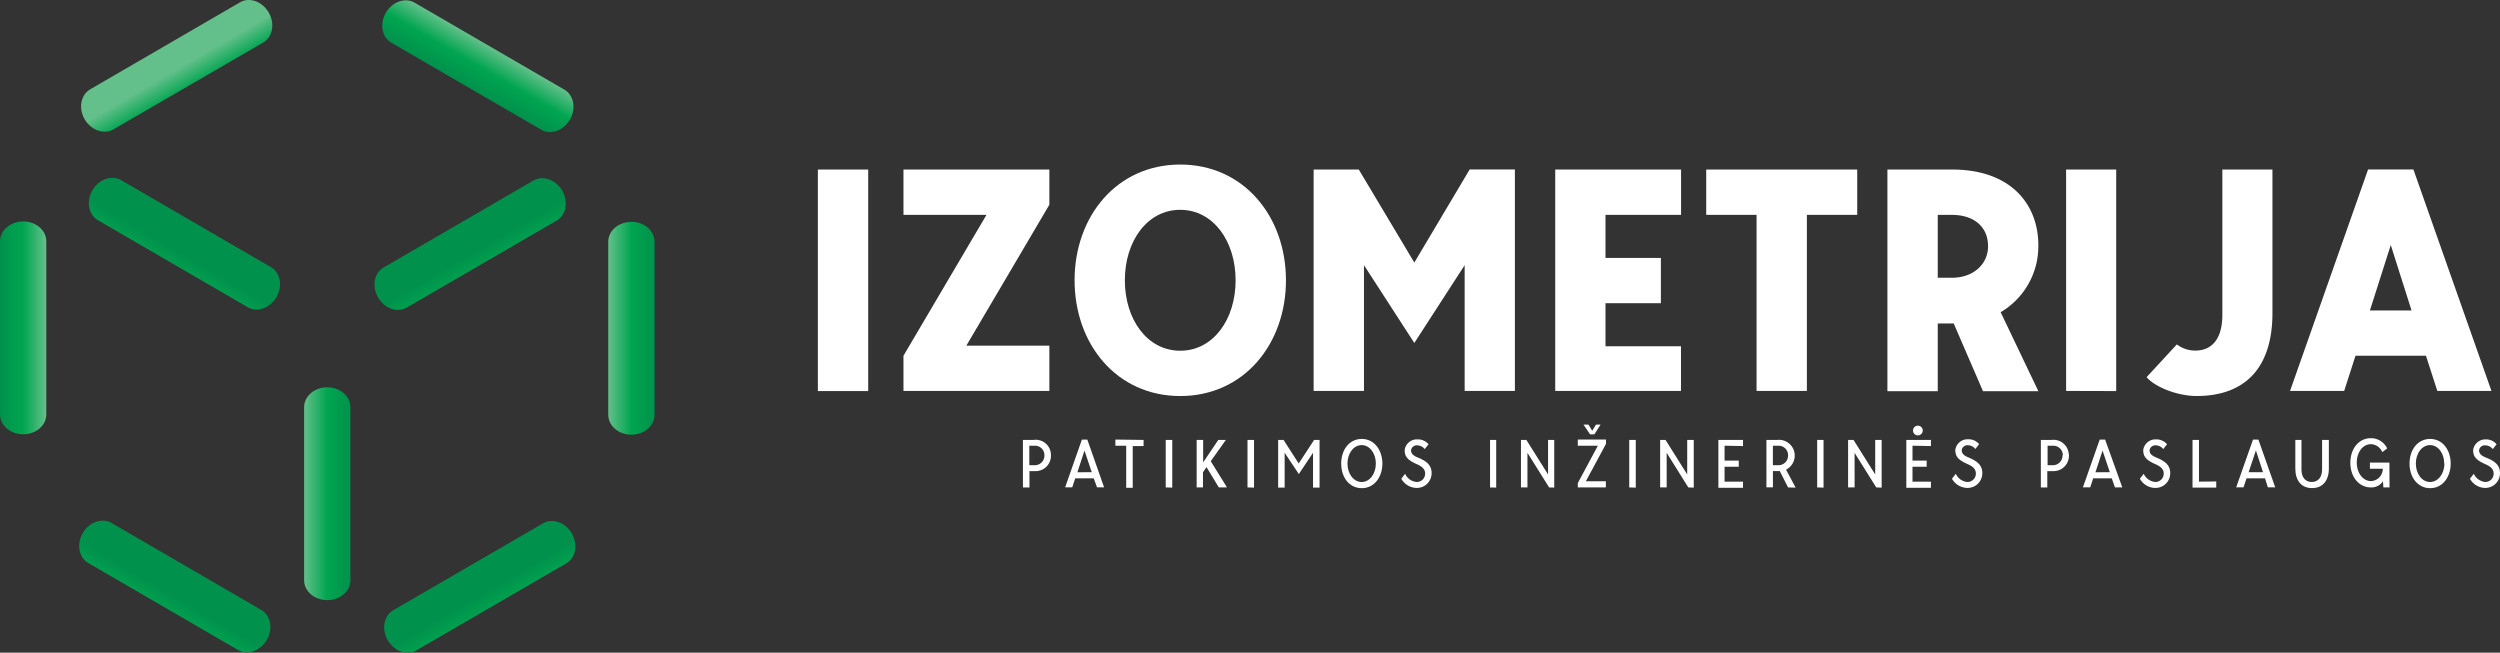 <svg xmlns="http://www.w3.org/2000/svg" xmlns:xlink="http://www.w3.org/1999/xlink" viewBox="0 0 704.67 183.97"><rect x="0" y="0" width="704.67" height="183.97" fill="#333333" stroke="none"/><defs><style>.cls-1{fill:#fff;}.cls-2{fill:url(#Green);}.cls-3{fill:url(#Green-2);}.cls-4{fill:url(#Green-3);}.cls-5{fill:url(#Green-4);}.cls-6{fill:url(#Green-5);}.cls-7{fill:url(#Green-6);}.cls-8{fill:url(#Green-7);}.cls-9{fill:url(#Green-8);}.cls-10{fill:url(#Green-9);}</style><linearGradient id="Green" x1="85.73" y1="139.16" x2="98.78" y2="139.16" gradientUnits="userSpaceOnUse"><stop offset="0" stop-color="#64c08a"></stop><stop offset="0.5" stop-color="#00a550"></stop><stop offset="1" stop-color="#00914c"></stop></linearGradient><linearGradient id="Green-2" x1="1557.47" y1="932.47" x2="1570.52" y2="932.47" gradientTransform="matrix(-0.5, -0.86, -0.86, 0.5, 1724.21, 953.15)" xlink:href="#Green"></linearGradient><linearGradient id="Green-3" x1="171.45" y1="92.53" x2="184.5" y2="92.53" xlink:href="#Green"></linearGradient><linearGradient id="Green-4" x1="1472.55" y1="978.63" x2="1485.6" y2="978.63" gradientTransform="matrix(-0.5, -0.86, -0.86, 0.5, 1724.21, 953.15)" xlink:href="#Green"></linearGradient><linearGradient id="Green-5" x1="-1806.2" y1="2882.88" x2="-1793.15" y2="2882.88" gradientTransform="translate(1724.21 3022.53) rotate(120.14)" xlink:href="#Green"></linearGradient><linearGradient id="Green-6" x1="1623.13" y1="1045.35" x2="1636.18" y2="1045.35" gradientTransform="matrix(0.5, -0.86, 0.86, 0.5, -1670.29, 953.15)" xlink:href="#Green"></linearGradient><linearGradient id="Green-7" x1="40.87" y1="92.43" x2="53.92" y2="92.43" gradientTransform="matrix(-1, 0, 0, 1, 53.92, 0)" xlink:href="#Green"></linearGradient><linearGradient id="Green-8" x1="1538.2" y1="1091.51" x2="1551.25" y2="1091.51" gradientTransform="matrix(0.5, -0.86, 0.86, 0.5, -1670.29, 953.15)" xlink:href="#Green"></linearGradient><linearGradient id="Green-9" x1="-1740.72" y1="2995.86" x2="-1727.66" y2="2995.86" gradientTransform="matrix(0.5, 0.86, 0.86, -0.5, -1670.29, 3022.53)" xlink:href="#Green"></linearGradient></defs><title>izometrija-white</title><g id="Layer_2" data-name="Layer 2"><g id="Layer_1-2" data-name="Layer 1"><g id="Layer_2-2" data-name="Layer 2"><g id="Layer_1-2-2" data-name="Layer 1-2"><path class="cls-1" d="M254.66,110.19v-9.92l23.4-39.71h-23.4V47.79h41.12v9.92l-23.4,39.72h23.4v12.76Z"></path><path class="cls-1" d="M362.47,79c0,18-11.88,32.63-29.8,32.63S302.89,97,302.89,79s11.88-32.62,29.78-32.62S362.47,61,362.47,79Zm-14.19,0c0-11-6.29-19.86-15.61-19.86S317.06,68,317.06,79s6.28,19.86,15.61,19.86S348.28,90,348.28,79Z"></path><path class="cls-1" d="M427,110.19H412.84V74.74L398.65,96.67,384.46,74.74v35.45H370.27V47.79H383L398.65,74l15.61-26.24H427Z"></path><path class="cls-1" d="M452.54,60.56V72.7h15.61V85.46H452.54V97.6h21.28v12.59H438.37V47.79h35.47V60.56Z"></path><path class="cls-1" d="M523.49,47.79V60.56H509.3v49.63H495.12V60.56H480.93V47.79Z"></path><path class="cls-1" d="M563.92,88l10.63,22.26H558.94l-8.25-19.08h-4.5v19.08H532V47.79h18.26c16.84,0,24.28,10.11,24.28,21.28A21.56,21.56,0,0,1,563.92,88Zm-17.73-9.71h4c6.11,0,10.18-3.9,10.18-8.86,0-5.59-4.07-8.86-10.18-8.86h-4Z"></path><path class="cls-1" d="M582.37,110.19V47.79h14.12v62.44Z"></path><path class="cls-1" d="M640.53,47.79V88.22c0,16.22-8.43,23.4-21.37,23.4-5.5,0-11.79-2.57-14.1-5.31l8.52-9.23a8.63,8.63,0,0,0,5.2,1.74c4.18,0,7.63-2.66,7.63-10.11V47.79Z"></path><path class="cls-1" d="M683.8,100.27H663.94l-3.19,9.92H645.49l22-62.43h12.77l22,62.43H687Zm-4.06-12.76-5.86-18.44L668,87.51Z"></path><path class="cls-1" d="M296.23,128.37A4.34,4.34,0,0,1,292,132.8h-1.83v4.6h-1.84V124h3a4.28,4.28,0,0,1,4.89,4.42Zm-1.84,0a2.66,2.66,0,0,0-2.59-2.74h-1.67v5.5h1.54a2.7,2.7,0,0,0,2.72-2.69Z"></path><path class="cls-1" d="M308.29,134.82h-5.21l-.85,2.54h-2l4.72-13.45h1.53l4.73,13.45h-2Zm-.56-1.73L305.68,127l-2,6.12Z"></path><path class="cls-1" d="M322.34,124v1.73h-3.06v11.76h-1.84V125.63h-3.05V123.9Z"></path><path class="cls-1" d="M328.58,137.39V124h1.84v13.44Z"></path><path class="cls-1" d="M343.55,137.39l-3.47-5.72-1,1.44v4.28h-1.78V124h1.83v6.33l4.27-6.33h2.13L341.27,130l4.57,7.37Z"></path><path class="cls-1" d="M351.63,137.39V124h1.84v13.44Z"></path><path class="cls-1" d="M370.41,124h1.53v13.44H370.1v-9.82l-4,6-4-6v9.82h-1.83V124h1.52l4.27,6.64Z"></path><path class="cls-1" d="M389.65,130.66c0,3.8-2.27,6.94-5.81,6.94s-5.8-3.07-5.8-6.94,2.28-6.94,5.8-6.94S389.65,126.86,389.65,130.66Zm-1.84,0c0-2.88-1.74-5.2-4-5.2s-4,2.3-4,5.2,1.73,5.2,4,5.2S387.81,133.54,387.81,130.66Z"></path><path class="cls-1" d="M403.52,133.35a4.14,4.14,0,0,1-4.11,4.18h-.08a5,5,0,0,1-4.34-2.59l1.06-1.4a3.93,3.93,0,0,0,3.33,2.32,2.35,2.35,0,0,0,2.32-2.39v0c0-1.39-1.13-2.09-2.31-2.62-2.75-1.2-3.46-2.24-3.46-4a3.46,3.46,0,0,1,3.57-3,3.9,3.9,0,0,1,3.16,1.37l-1.08,1.37a2.69,2.69,0,0,0-2.12-1.06,1.61,1.61,0,0,0-1.73,1.41c0,.88.59,1.49,1.86,2C401.86,129.88,403.52,130.94,403.52,133.35Z"></path><path class="cls-1" d="M420,137.39V124h1.73v13.44Z"></path><path class="cls-1" d="M436.65,137.39l-6.11-9.75v9.75h-1.83V124h1.52l6.12,9.73V124h1.74v13.44Z"></path><path class="cls-1" d="M444.73,137.39v-1.23l5.66-10.53h-5.66V123.9h7.95v1.21L447,135.66h5.64v1.73Zm6.42-17.71-1.74,2.74h-1.23l-1.84-2.74h1.39l1.06,1.74,1.08-1.74Z"></path><path class="cls-1" d="M459.23,137.39V124h1.84v13.44Z"></path><path class="cls-1" d="M475.88,137.39l-6.1-9.75v9.75h-1.84V124h1.52l6.11,9.73V124h1.84v13.44Z"></path><path class="cls-1" d="M486.1,125.63v4.2h4v1.73h-4v4.2h5.2v1.73h-6.94V124h6.94v1.73Z"></path><path class="cls-1" d="M504,137.39l-2.34-4.61h-1.93v4.59h-1.83V124h3.05a4.44,4.44,0,0,1,2.48,8.38l2.7,5.06Zm-2.72-6.26a2.7,2.7,0,0,0,2.72-2.69v-.07a2.67,2.67,0,0,0-2.59-2.74h-1.69v5.5Z"></path><path class="cls-1" d="M512.2,137.39V124H514v13.44Z"></path><path class="cls-1" d="M528.85,137.39l-6.1-9.75v9.75h-1.83V124h1.53l6.11,9.73V124h1.82v13.44Z"></path><path class="cls-1" d="M539.07,125.63v4.2h4v1.73h-4v4.2h5.2v1.73h-6.94V124h6.94v1.73Zm.15-4.28a1.37,1.37,0,1,1,1.37,1.37A1.37,1.37,0,0,1,539.22,121.35Z"></path><path class="cls-1" d="M558.75,133.35a4.14,4.14,0,0,1-4.11,4.18h-.09a5.07,5.07,0,0,1-4.35-2.59l1.08-1.4a3.93,3.93,0,0,0,3.31,2.32,2.36,2.36,0,0,0,2.34-2.37v-.05c0-1.39-1.13-2.09-2.32-2.62-2.74-1.2-3.47-2.24-3.47-4a3.47,3.47,0,0,1,3.57-3,3.86,3.86,0,0,1,3.14,1.37l-1.06,1.37a2.69,2.69,0,0,0-2.11-1.06,1.62,1.62,0,0,0-1.74,1.41c0,.88.59,1.49,1.84,2C557.07,129.88,558.75,130.94,558.75,133.35Z"></path><path class="cls-1" d="M583.17,128.37a4.35,4.35,0,0,1-4.27,4.43h-1.83v4.6h-1.82V124h3a4.32,4.32,0,0,1,4.84,3.72A4.1,4.1,0,0,1,583.17,128.37Zm-1.73,0a2.67,2.67,0,0,0-2.6-2.74h-1.69v5.5h1.55a2.7,2.7,0,0,0,2.65-2.76h.09Z"></path><path class="cls-1" d="M595.23,134.82H590l-.83,2.54h-2.06l4.73-13.45h1.53l4.84,13.48h-2.07Zm-.54-1.73L592.64,127l-2,6.12Z"></path><path class="cls-1" d="M611.72,133.35a4.14,4.14,0,0,1-4.11,4.18h-.09a5,5,0,0,1-4.35-2.59l1.07-1.4a4,4,0,0,0,3.32,2.32,2.35,2.35,0,0,0,2.32-2.39v0c0-1.39-1.13-2.09-2.31-2.62-2.74-1.2-3.46-2.24-3.46-4a3.46,3.46,0,0,1,3.55-3,3.9,3.9,0,0,1,3.16,1.37l-1.08,1.37a2.66,2.66,0,0,0-2.11-1.06,1.62,1.62,0,0,0-1.74,1.41c0,.88.59,1.49,1.86,2C610,129.88,611.72,130.94,611.72,133.35Z"></path><path class="cls-1" d="M624.69,135.71v1.73H618V124h1.82v11.76Z"></path><path class="cls-1" d="M638.43,134.82h-5.2l-.85,2.54h-2.07l4.74-13.45h1.52l4.74,13.45h-2.07Zm-.56-1.73-2-6.12-2.05,6.12Z"></path><path class="cls-1" d="M656.43,124v8.1c0,3.36-1.73,5.48-4.73,5.48s-4.72-2.12-4.72-5.48V124h1.73v8.39c0,2,1,3.47,2.9,3.47s2.91-1.49,2.91-3.47V124Z"></path><path class="cls-1" d="M673.53,137.39H671.8l-.12-1.73a3.9,3.9,0,0,1-3.38,1.73c-3.47,0-5.81-3.07-5.81-6.94s2.27-6.94,5.81-6.94a5.06,5.06,0,0,1,4.57,2.88l-1.38,1.06a3.59,3.59,0,0,0-3.19-2.25c-2.33,0-4,2.3-4,5.2s1.74,5.2,4,5.2a3.46,3.46,0,0,0,3.33-3.47H668V130.4h5.5Z"></path><path class="cls-1" d="M690.77,130.66c0,3.8-2.27,6.94-5.79,6.94s-5.81-3.07-5.81-6.94,2.27-6.94,5.81-6.94S690.77,126.86,690.77,130.66Zm-1.82,0c0-2.88-1.73-5.2-4-5.2s-4,2.3-4,5.2,1.73,5.2,4,5.2S689,133.54,689,130.66Z"></path><path class="cls-1" d="M704.67,133.35a4.14,4.14,0,0,1-4.11,4.18h0a5,5,0,0,1-4.36-2.59l1.08-1.4a4,4,0,0,0,3.28,2.32,2.35,2.35,0,0,0,2.32-2.39v0c0-1.39-1.11-2.09-2.31-2.62-2.74-1.2-3.47-2.24-3.47-4a3.49,3.49,0,0,1,3.46-3,3.87,3.87,0,0,1,3.14,1.37l-1.06,1.37a2.74,2.74,0,0,0-2.14-1.06,1.6,1.6,0,0,0-1.73,1.41c0,.88.59,1.49,1.84,2C703,129.88,704.67,130.94,704.67,133.35Z"></path></g></g><rect class="cls-1" x="230.53" y="47.79" width="14.19" height="62.44"></rect><path class="cls-2" d="M85.73,163.57V114.76c0-3.09,2.92-5.6,6.52-5.6h0c3.61,0,6.53,2.51,6.53,5.6v48.81c0,3.09-2.94,5.6-6.55,5.59h0C88.64,169.15,85.73,166.65,85.73,163.57Z"></path><path class="cls-3" d="M114.68,86.68l42.22-24.5c2.67-1.55,3.37-5.34,1.56-8.46h0c-1.81-3.11-5.45-4.38-8.12-2.83L108.13,75.4c-2.68,1.55-3.37,5.35-1.55,8.47h0C108.39,87,112,88.23,114.68,86.68Z"></path><path class="cls-4" d="M171.45,116.93V68.12c0-3.09,2.92-5.59,6.53-5.59h0c3.6,0,6.52,2.5,6.52,5.59v48.81c0,3.1-2.93,5.61-6.54,5.6h0C174.36,122.52,171.45,120,171.45,116.93Z"></path><path class="cls-5" d="M117.4,183.3l42.21-24.5c2.68-1.55,3.38-5.34,1.57-8.46h0c-1.81-3.11-5.45-4.38-8.12-2.83L110.85,172c-2.68,1.55-3.37,5.35-1.55,8.47h0C111.11,183.59,114.74,184.85,117.4,183.3Z"></path><path class="cls-6" d="M116.87.76l42.21,24.51c2.67,1.55,3.37,5.33,1.56,8.45h0c-1.81,3.12-5.44,4.39-8.12,2.83l-42.21-24.5c-2.67-1.56-3.37-5.35-1.55-8.47h0C110.57.47,114.2-.79,116.87.76Z"></path><path class="cls-7" d="M69.82,86.59,27.61,62.08c-2.67-1.55-3.37-5.34-1.56-8.45h0c1.8-3.12,5.44-4.39,8.11-2.84L76.37,75.3c2.68,1.55,3.38,5.35,1.55,8.47h0C76.11,86.87,72.49,88.13,69.82,86.59Z"></path><path class="cls-8" d="M13.05,116.83V68c0-3.09-2.92-5.59-6.52-5.59h0C2.92,62.43,0,64.93,0,68v48.81c0,3.1,2.93,5.61,6.55,5.6h0C10.14,122.42,13.05,119.92,13.05,116.83Z"></path><path class="cls-9" d="M67.1,183.21,24.89,158.7c-2.67-1.55-3.37-5.34-1.56-8.45h0c1.81-3.12,5.44-4.39,8.11-2.84l42.21,24.51c2.68,1.55,3.38,5.35,1.56,8.47h0C73.39,183.49,69.77,184.75,67.1,183.21Z"></path><path class="cls-10" d="M67.64.66,25.43,25.17c-2.68,1.55-3.38,5.34-1.57,8.45h0C25.67,36.74,29.31,38,32,36.46L74.19,12c2.68-1.56,3.37-5.35,1.55-8.47h0C73.93.37,70.3-.89,67.64.66Z"></path></g></g></svg>